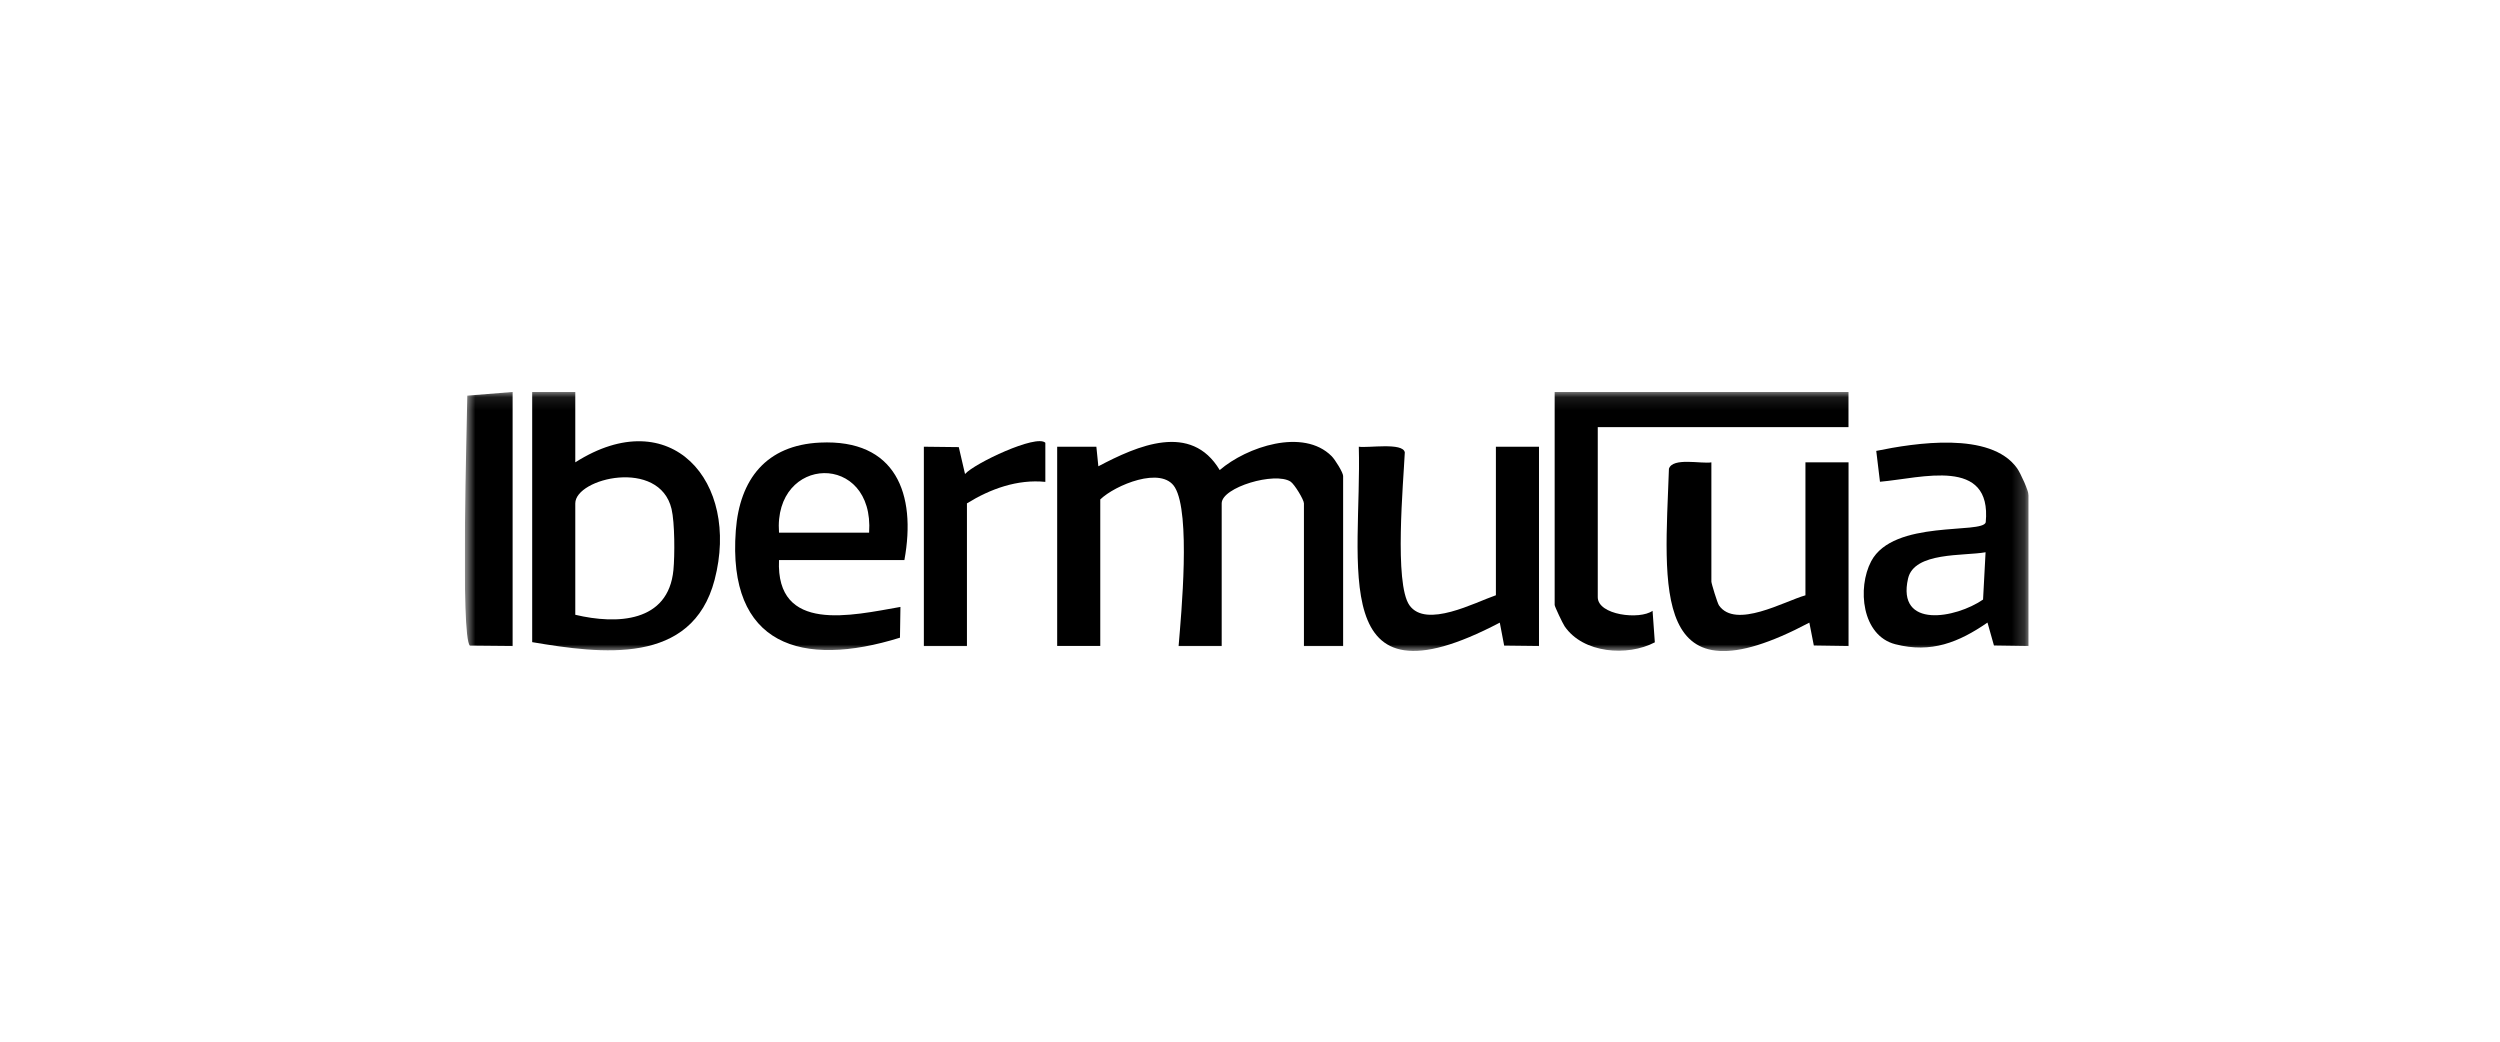 <svg width="192" height="80" viewBox="0 0 192 80" fill="none" xmlns="http://www.w3.org/2000/svg">
<g clip-path="url(#clip0_77_90)">
<mask id="mask0_77_90" style="mask-type:luminance" maskUnits="userSpaceOnUse" x="35" y="30" width="121" height="20">
<path d="M155.802 30.103H35.697V50H155.802V30.103Z" fill="white"/>
</mask>
<g mask="url(#mask0_77_90)">
<path d="M103.152 49.616H100.142V38.659C100.142 38.383 99.418 37.186 99.113 36.986C97.933 36.218 93.826 37.414 93.826 38.659V49.616H90.517C90.727 47.072 91.447 39.449 90.235 37.436C89.224 35.754 85.632 37.262 84.501 38.356V49.612H81.191V34.308H84.201L84.353 35.812C87.359 34.223 91.474 32.415 93.674 36.102C95.741 34.321 100.093 32.848 102.271 35.035C102.531 35.294 103.152 36.289 103.152 36.557V49.616Z" fill="black"/>
<path d="M44.182 30.103V35.508C51.504 30.849 56.858 36.972 54.881 44.533C53.154 51.129 46.19 50.219 40.872 49.317V30.103H44.182ZM44.182 47.215C47.393 47.978 51.329 47.804 51.719 43.778C51.826 42.654 51.826 40.15 51.575 39.088C50.641 35.169 44.182 36.722 44.182 38.659V47.215Z" fill="black"/>
<path d="M141.964 30.103V32.803H122.708V45.863C122.708 47.237 125.924 47.621 126.917 46.911L127.091 49.331C124.984 50.437 121.581 50.178 120.163 48.099C120.011 47.876 119.398 46.581 119.398 46.461V30.103H141.964Z" fill="black"/>
<path d="M69.454 43.011H59.828C59.573 48.67 65.419 47.264 69.154 46.612L69.118 48.974C61.577 51.325 55.847 49.581 56.51 40.743C56.805 36.798 58.849 34.187 62.977 33.991C68.796 33.714 70.389 37.918 69.458 43.011H69.454ZM66.748 40.909C67.168 34.691 59.39 34.932 59.828 40.909H66.748Z" fill="black"/>
<path d="M155.802 49.616L153.136 49.576L152.639 47.813C150.434 49.331 148.323 50.187 145.563 49.478C142.978 48.813 142.629 45.148 143.707 43.105C145.415 39.873 152.278 41.042 152.505 40.11C152.984 35.057 147.568 36.722 144.382 36.999L144.096 34.629C147.058 34.022 152.867 33.107 154.908 35.955C155.176 36.325 155.806 37.722 155.806 38.061V49.621L155.802 49.616ZM152.492 42.413C150.819 42.716 147.012 42.368 146.539 44.43C145.648 48.322 150.202 47.492 152.299 46.046L152.492 42.413Z" fill="black"/>
<path d="M114.885 45.715V34.308H118.195V49.616L115.52 49.585L115.184 47.818C101.743 54.878 104.61 43.247 104.356 34.308C105.067 34.419 107.755 33.96 107.889 34.745C107.782 37.044 107.062 44.818 108.247 46.487C109.522 48.282 113.279 46.264 114.885 45.715Z" fill="black"/>
<path d="M131.434 35.508V44.667C131.434 44.805 131.895 46.318 132.016 46.492C133.29 48.331 137.048 46.171 138.658 45.72V35.508H141.968V49.616L139.302 49.576L138.958 47.818C126.724 54.302 127.851 45.157 128.174 35.999C128.469 35.107 130.66 35.642 131.443 35.508H131.434Z" fill="black"/>
<path d="M39.369 30.103V49.616L36.09 49.585C35.357 48.96 35.867 32.647 35.889 30.385L39.369 30.103Z" fill="black"/>
<path d="M70.961 34.308L73.635 34.339L74.114 36.405C74.834 35.584 79.602 33.33 80.282 34.004V37.008C78.131 36.794 76.055 37.548 74.261 38.659V49.616H70.952V34.308H70.961Z" fill="black"/>
</g>
</g>
<defs>
<clipPath id="clip0_77_90">
<rect width="120.105" height="19.897" fill="white" transform="translate(35.697 30.103)"/>
</clipPath>
</defs>
</svg>
